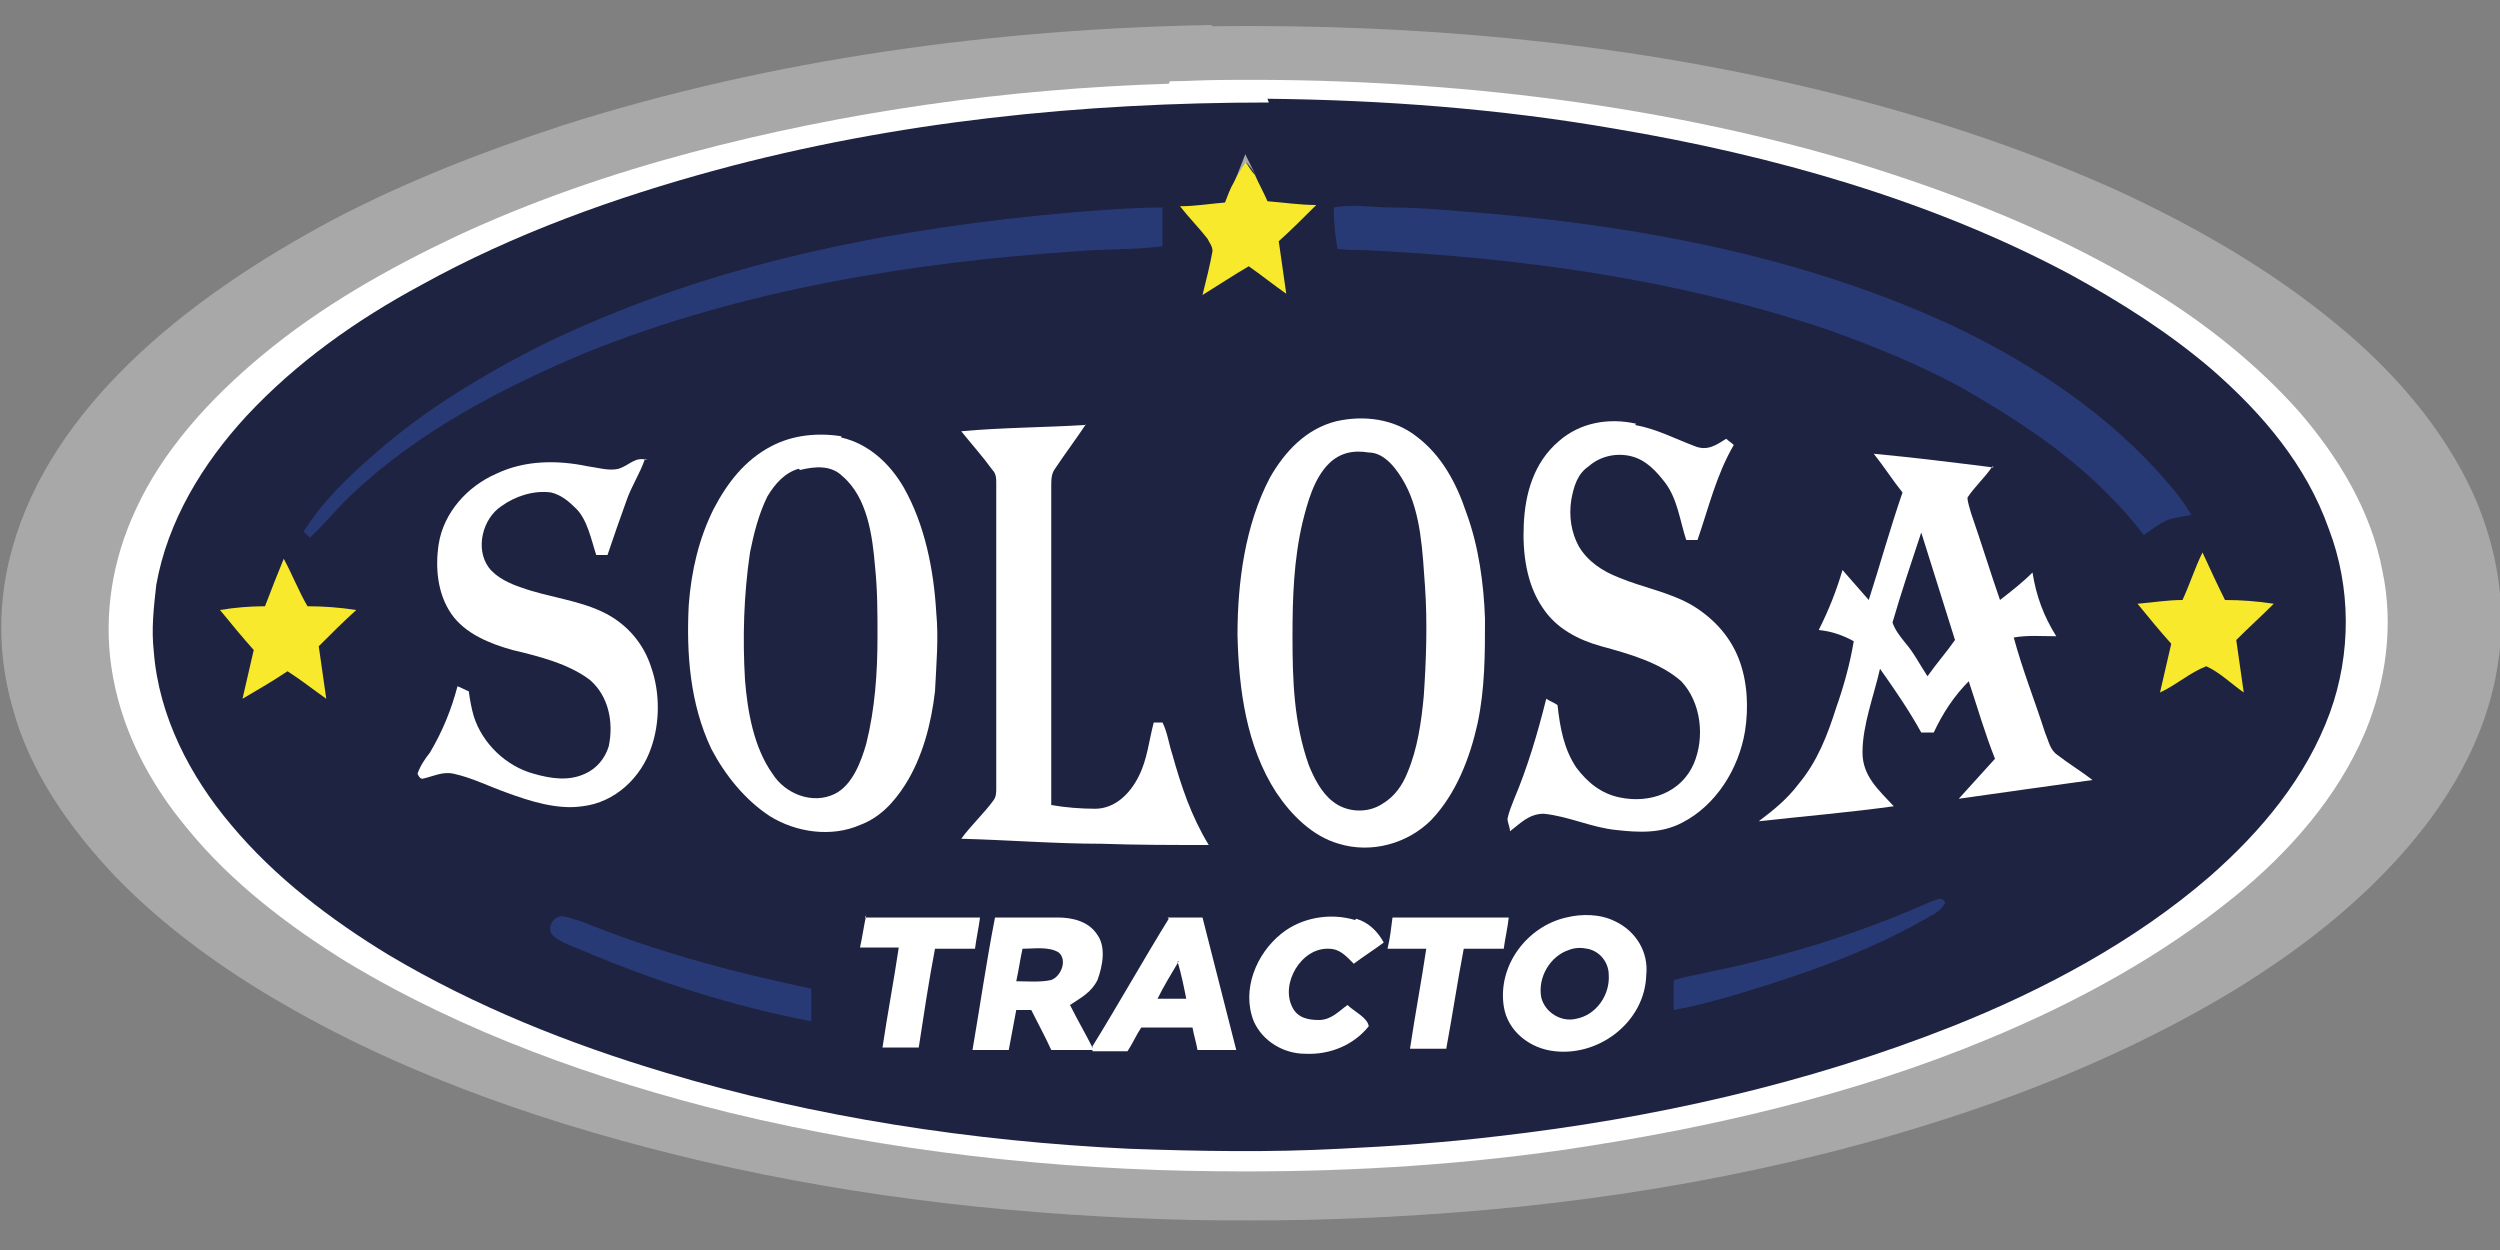 <?xml version="1.0" encoding="UTF-8"?>
<svg id="Capa_1" xmlns="http://www.w3.org/2000/svg" version="1.1" viewBox="0 0 200 100">
  <rect x="0" y="0" width="200" height="100" fill="#808080" stroke="none"/>
  <!-- Generator: Adobe Illustrator 29.3.1, SVG Export Plug-In . SVG Version: 2.1.0 Build 151)  -->
  <defs>
    <style>
      .st0 {
        fill: #f8e92c;
      }

      .st1 {
        fill: #fff;
      }

      .st2 {
        fill: #a8a8a8;
      }

      .st3 {
        fill: #1e2341;
      }

      .st4 {
        fill: #283a76;
      }
    </style>
  </defs>
  <path class="st2" d="M96.9,2.1c16.2-.2,32.3,1.2,48.2,5,8.3,2,16.4,4.6,24.2,8.1,6.3,2.9,12.4,6.4,17.7,10.8,4.5,3.7,8.5,8.3,10.9,13.6,1.9,4.3,2.7,9.1,1.9,13.7-.9,5.8-4,11-7.9,15.3-3.9,4.3-8.4,7.7-13.3,10.7-6.8,4.1-14.4,7.4-22,9.9-13.9,4.6-28.5,7.1-43.1,8-6,.4-12,.5-18.1.4-13.2-.3-26.3-1.7-39.2-4.7-11.5-2.7-23.2-6.6-33.4-12.5-4.9-2.8-9.6-6.2-13.5-10.2-3.7-3.9-6.9-8.4-8.3-13.6-1.2-4.2-1.2-8.6,0-12.8,1.6-5.7,5.1-10.6,9.3-14.7,4.7-4.6,10.5-8.4,16.3-11.5,5.9-3.1,12.1-5.5,18.5-7.6,16.7-5.3,34.5-7.7,51.9-8h0Z"/>
  <path class="st1" d="M93.6,6.5c1.3,0,2.7-.1,4-.1,16.9-.2,34.3,1.7,50.5,6.5,8.5,2.6,16.7,5.8,24.3,10.5,4.2,2.6,8.2,5.8,11.5,9.5,3.2,3.7,5.8,8,6.7,12.8.9,4.3.3,8.8-1.4,12.9-2.2,5.2-6.1,9.6-10.4,13.1-5.9,4.8-12.7,8.5-19.7,11.4-10.8,4.5-22.5,7.2-34.1,8.9-9.1,1.3-18.3,1.8-27.5,1.7-13.2-.1-26.4-1.6-39.2-4.7-10.5-2.6-21.2-6.4-30.5-12-4.7-2.9-9.3-6.4-12.8-10.7-3.1-3.7-5.4-8.1-6.1-13-.6-4.2.1-8.5,1.9-12.4,2.2-4.9,6.1-9.1,10.2-12.5,4.7-3.9,10-6.9,15.5-9.5,6-2.8,12.4-5,18.8-6.7,12.4-3.3,25.3-5.1,38.2-5.5h0Z"/>
  <path class="st3" d="M101.4,7.9c9.3.1,18.6.8,27.8,2.4,12.5,2.1,25.3,5.7,36.5,11.7,4,2.2,7.8,4.6,11.3,7.6,4,3.5,7.5,7.6,9.3,12.7,1.8,4.7,1.8,10,.1,14.7-1.9,5.2-5.5,9.5-9.6,13.1-6,5.2-13.3,9.1-20.6,12-11.6,4.6-24.1,7.4-36.4,8.8-4.2.5-8.4.8-12.6,1-5.6.3-11.3.2-16.9,0-12.5-.6-25.1-2.5-37.1-6.1-7.7-2.3-15.2-5.3-22.1-9.4-4.6-2.8-9.1-6.2-12.6-10.4-3.3-3.9-5.8-8.7-6.2-13.9-.2-1.8,0-3.5.2-5.3.9-5.1,3.7-9.7,7.2-13.5,4-4.3,8.8-7.7,14-10.5,7.4-4.1,15.5-7,23.6-9.2,14.4-3.9,29.3-5.4,44.2-5.4h0Z"/>
  <path class="st2" d="M99.6,12.3c.3.6.6,1.2.9,1.8-.2-.4-.5-.8-.8-1.1-.3.6-.7,1.1-1,1.7.3-.8.6-1.5.9-2.3h0Z"/>
  <path class="st0" d="M99.6,12.9c.3.4.5.8.8,1.1.3.7.7,1.4,1,2.1,1.3.1,2.6.3,3.9.3-1,1-2,2-3,2.9.2,1.4.4,2.8.6,4.2-1-.7-2-1.5-3-2.2-1.2.7-2.4,1.5-3.7,2.3.3-1.2.6-2.4.8-3.5,0-.4-.2-.6-.4-1-.7-.9-1.5-1.7-2.2-2.6,1.2,0,2.4-.2,3.6-.3.2-.5.4-1.1.7-1.6.3-.6.6-1.1,1-1.7h0Z"/>
  <path class="st4" d="M106.7,16.6c1.5-.3,3.1,0,4.6,0,2.7,0,5.3.3,8,.5,12.6,1.1,25.4,3.6,37,9,6.3,3,12.5,7.1,17.1,12.5.7.8,1.4,1.7,1.9,2.6-.6.1-1.3.2-1.9.4-.7.3-1.3.8-1.9,1.2-.9-1.2-1.9-2.3-3-3.4-3.4-3.4-7.4-6-11.6-8.4-3.5-1.9-7.2-3.4-10.9-4.7-12-4-24.4-5.7-37-6.3-.7,0-1.4,0-2-.1-.2-1.1-.3-2.2-.3-3.3h0Z"/>
  <path class="st4" d="M93,16.7c0,1,0,2,0,3-2.3.3-4.6.2-6.9.4-13.3.9-26.8,3.1-39.2,8.1-6.7,2.8-13.4,6.3-18.7,11.3-1.2,1.1-2.2,2.4-3.4,3.5-.2-.2-.4-.3-.5-.5,1.6-2.5,3.6-4.4,5.8-6.3,2.4-2.1,5.1-4,7.8-5.6,2.5-1.5,5.1-2.9,7.8-4.1,12.6-5.7,26.3-8.3,40-9.5,2.5-.2,5-.4,7.4-.4h0Z"/>
  <path class="st1" d="M106.9,33.7c2.2-.5,4.6-.2,6.4,1.2,2,1.5,3.2,3.7,4,6.1,1,2.7,1.4,5.7,1.5,8.5,0,2.8,0,5.6-.6,8.4-.6,2.7-1.7,5.6-3.7,7.7-1.9,1.9-4.8,2.7-7.4,1.9-2.1-.6-3.8-2.3-5-4.1-2.4-3.7-3-8.3-3.1-12.6,0-4.2.6-8.8,2.6-12.6,1.2-2.1,2.9-3.9,5.3-4.5h0Z"/>
  <path class="st1" d="M130.8,34c1.7.3,3.2,1.1,4.8,1.7,1,.4,1.7-.1,2.5-.6.2.2.4.3.6.5-1.4,2.4-2,5-2.9,7.6-.3,0-.6,0-.9,0-.5-1.5-.7-3.3-1.7-4.6-.7-.9-1.5-1.8-2.7-2.1-1.2-.3-2.5,0-3.4.8-.9.6-1.2,1.6-1.4,2.7-.2,1.3,0,2.6.6,3.7.7,1.2,1.9,2,3.2,2.5,1.9.8,4.2,1.2,6,2.3,1.6,1,2.9,2.4,3.6,4.2.7,1.8.8,3.9.5,5.8-.5,3-2.3,5.9-5,7.3-1.7.9-3.5.8-5.3.6-2-.2-3.8-1.1-5.8-1.3-1.2,0-1.9.8-2.7,1.4,0-.3-.2-.7-.2-1,.1-.5.3-1,.5-1.5,1.1-2.6,1.9-5.3,2.6-8.1.3.2.6.3.9.5.2,1.8.5,3.5,1.5,5,.9,1.2,2,2.1,3.5,2.4,2.4.5,4.9-.4,5.9-2.7.9-2.1.6-4.9-1-6.6-1.7-1.5-4.2-2.2-6.4-2.8-1.8-.5-3.6-1.4-4.7-3.1-1.3-1.9-1.6-4.4-1.5-6.6.1-2.5.8-5,2.8-6.7,1.7-1.5,4-1.9,6.2-1.4h0Z"/>
  <path class="st1" d="M86.9,33.9c-.8,1.2-1.7,2.4-2.5,3.6-.3.4-.3.9-.3,1.4,0,8.2,0,16.3,0,24.5,0,.3,0,.7,0,1,1.1.2,2.4.3,3.5.3,1.6,0,2.8-1.2,3.5-2.6.7-1.4.8-2.8,1.2-4.3h.7c.4.8.5,1.7.8,2.6.7,2.5,1.5,4.9,2.9,7.2-2.9,0-5.7,0-8.6-.1-3.7,0-7.4-.3-11.2-.4.8-1.1,1.8-2,2.6-3.1.2-.3.2-.6.2-1,0-8.1,0-16.2,0-24.3,0-.4,0-.8-.3-1.1-.8-1.1-1.7-2.1-2.5-3.1,3.3-.3,6.6-.3,9.9-.5h0Z"/>
  <path class="st1" d="M67.3,35c2.2.5,3.9,2.1,5,4,1.7,3,2.4,6.6,2.6,10,.2,2.1,0,4.2-.1,6.3-.3,2.6-1,5.3-2.4,7.5-.9,1.4-2,2.6-3.6,3.2-2.3,1-5.1.6-7.2-.7-2-1.3-3.6-3.3-4.7-5.4-1.7-3.6-2-7.6-1.8-11.5.2-2.7.8-5.3,2-7.7,1.1-2.1,2.5-3.9,4.6-5,1.7-.9,3.7-1.1,5.6-.8h0Z"/>
  <path class="st1" d="M159.4,37.3c-.6.9-1.4,1.6-2,2.5,0,.4.2.9.3,1.3.8,2.3,1.5,4.6,2.3,6.9.9-.7,1.8-1.4,2.6-2.2.3,1.9.9,3.5,1.9,5.1-1.1,0-2.3-.1-3.4.1.7,2.6,1.7,5.1,2.5,7.6.3.7.4,1.4,1,1.8.9.7,1.9,1.3,2.8,2-3.6.5-7.2,1-10.7,1.5,1-1.1,2-2.2,2.9-3.2-.8-2-1.4-4.1-2.1-6.2-1.2,1.2-2.1,2.6-2.8,4.1-.3,0-.7,0-1,0-1-1.8-2.1-3.4-3.3-5.1-.5,2.2-1.4,4.5-1.4,6.7,0,1.9,1.3,3,2.5,4.3-3.6.5-7.2.8-10.8,1.2,1.2-.9,2.3-1.8,3.2-3,1.5-1.8,2.3-3.9,3-6.1.6-1.7,1.1-3.5,1.4-5.3-.9-.5-1.8-.8-2.8-.9.8-1.6,1.4-3.1,1.9-4.8.7.8,1.4,1.6,2.1,2.4.9-2.8,1.7-5.7,2.7-8.6-.8-1-1.5-2.1-2.3-3.1,3.2.3,6.4.7,9.6,1.1h0Z"/>
  <path class="st3" d="M109.5,36.2c1.3,0,2.3,1.4,2.9,2.5,1.3,2.4,1.4,5.5,1.6,8.2.2,2.9.1,5.9-.1,8.8-.2,2.1-.5,4.2-1.3,6.1-.4,1-1,1.9-2,2.5-1.2.8-2.9.7-4-.2-.9-.7-1.5-1.9-1.9-2.9-1.2-3.4-1.3-6.8-1.3-10.3,0-3.1.1-6.1.8-9.1.4-1.6.9-3.5,2.1-4.7.9-.9,2-1.1,3.2-.9h0Z"/>
  <path class="st1" d="M51.6,36.7c-.4,1.2-1.1,2.2-1.5,3.4-.5,1.4-1,2.8-1.5,4.3-.3,0-.6,0-.9,0-.4-1.2-.7-2.8-1.6-3.7-.6-.6-1.2-1.1-2-1.3-1.4-.2-2.9.3-4,1.1-1.5,1-2.1,3.4-1,4.9.6.8,1.7,1.3,2.6,1.6,2.2.8,4.7,1,6.8,2.1,1.7.9,3,2.4,3.6,4.3.7,2,.7,4.4,0,6.4-.8,2.4-2.9,4.4-5.5,4.7-2,.3-4.2-.4-6.1-1.1-1.4-.5-2.8-1.2-4.2-1.5-.9-.2-1.6.2-2.5.4-.2,0-.3-.2-.4-.4.2-.6.6-1.2,1-1.7,1-1.7,1.7-3.4,2.2-5.3.3.1.6.3.9.4.1.7.2,1.3.4,2,.7,2.2,2.6,4,4.8,4.6,1.4.4,2.8.6,4.1,0,.9-.4,1.6-1.2,1.9-2.2.4-1.9,0-4-1.5-5.3-1.7-1.3-4.1-1.9-6.2-2.4-1.8-.5-3.8-1.3-4.9-2.9-1.1-1.6-1.3-3.7-1-5.6.4-2.5,2.3-4.6,4.6-5.6,2.3-1.1,4.9-1.1,7.3-.6.8.1,1.7.4,2.5.2.9-.3,1.3-1,2.3-.7h0Z"/>
  <path class="st3" d="M64,37.6c1.2-.3,2.5-.4,3.4.5,2,1.7,2.4,4.8,2.6,7.2.2,1.9.2,3.7.2,5.6,0,2.9-.2,5.8-.9,8.6-.4,1.4-1.1,3.3-2.5,4-1.8.9-4,0-5-1.6-1.5-2.1-2-5-2.2-7.5-.2-3.4-.1-6.8.4-10.2.3-1.5.7-3.1,1.4-4.5.6-1,1.4-1.9,2.5-2.2h0Z"/>
  <path class="st3" d="M153.7,42.6c.9,2.9,1.8,5.7,2.7,8.6-.7,1-1.5,1.9-2.2,2.9-.6-.9-1.1-1.9-1.8-2.7-.4-.5-.8-1-1-1.6.7-2.4,1.5-4.8,2.3-7.2h0Z"/>
  <path class="st0" d="M176.2,44.2c.6,1.3,1.2,2.6,1.8,3.8,1.3,0,2.6.1,3.9.3-1,1-2,1.9-3,2.9.2,1.4.4,2.8.6,4.2-1-.7-1.9-1.6-3-2.1-1.3.5-2.4,1.5-3.7,2.1.3-1.3.6-2.6.9-3.9-.9-1-1.8-2.1-2.7-3.2,1.2-.1,2.4-.3,3.6-.3.6-1.3,1-2.6,1.6-3.8h0Z"/>
  <path class="st0" d="M22.7,44.7c.7,1.3,1.2,2.6,1.9,3.8,1.3,0,2.6.1,3.9.3-1,.9-2,1.9-3,2.9.2,1.4.4,2.8.6,4.2-1-.7-2-1.5-3.1-2.2-1.2.8-2.4,1.5-3.6,2.2.3-1.3.6-2.6.9-3.9-.9-1-1.8-2.1-2.7-3.2,1.2-.2,2.4-.3,3.6-.3.5-1.3,1-2.6,1.5-3.8h0Z"/>
  <path class="st4" d="M155.3,71.9c.3.2.4.3.2.5-.2.4-.7.7-1.1.9-4.8,2.8-10,4.6-15.3,6.2-1.7.5-3.5,1-5.2,1.3,0-.8,0-1.6,0-2.4,1.9-.5,3.8-.8,5.8-1.3,5-1.2,9.9-2.8,14.6-4.9.3-.1.7-.3,1-.3h0Z"/>
  <path class="st4" d="M44.9,73.3c.5,0,1.1.3,1.6.4,5.1,2.1,10.4,3.6,15.7,4.8.9.2,1.8.4,2.7.6,0,.9,0,1.7,0,2.6-6.3-1.2-12.5-3.2-18.4-5.7-.7-.3-1.6-.6-2.2-1.1-.6-.5-.2-1.5.6-1.6h0Z"/>
  <path class="st1" d="M108.5,73.5c1,.3,1.7,1,2.2,1.9-.8.6-1.6,1.1-2.4,1.7-.6-.6-1.1-1.2-2-1.2-2.2-.1-3.9,2.8-2.9,4.7.4.8,1.2,1,2.1,1,1,0,1.6-.7,2.3-1.2.5.5,1.6,1,1.7,1.7-1.2,1.5-3.1,2.3-5.1,2.2-1.7,0-3.4-1-4.1-2.6-1-2.5.2-5.4,2.2-7,1.6-1.3,3.9-1.7,5.9-1.1h0Z"/>
  <path class="st1" d="M125.3,73.4c1.2-.3,2.7-.3,3.9.3,1.7.8,2.7,2.5,2.5,4.3-.1,3.7-3.7,6.5-7.3,6.1-2-.2-3.8-1.6-4.1-3.6-.5-3.3,1.9-6.4,5-7.1h0Z"/>
  <path class="st1" d="M69.2,73.4c3.1,0,6.1,0,9.2,0-.1.8-.3,1.7-.4,2.5-1.1,0-2.1,0-3.2,0-.5,2.6-.9,5.3-1.3,7.9-1,0-1.9,0-2.9,0,.4-2.7.9-5.3,1.3-8-1,0-2.1,0-3.1,0,.2-.9.3-1.7.5-2.6h0Z"/>
  <path class="st1" d="M79.4,73.4c1.7,0,3.4,0,5.2,0,1.2,0,2.5.3,3.2,1.4.7,1,.4,2.5,0,3.6-.5,1-1.3,1.4-2.2,2,.6,1.2,1.3,2.4,1.9,3.6-1.1,0-2.2,0-3.4,0-.5-1.1-1.1-2.2-1.6-3.2-.4,0-.8,0-1.2,0-.2,1.1-.4,2.1-.6,3.2-1,0-2,0-2.9,0,.6-3.5,1.1-7,1.8-10.6h0Z"/>
  <path class="st1" d="M93.4,73.4c.9,0,1.9,0,2.8,0,.9,3.5,1.8,7.1,2.7,10.6-1,0-2.1,0-3.1,0-.1-.6-.3-1.2-.4-1.8-1.4,0-2.7,0-4.1,0-.4.6-.7,1.3-1.1,1.9-.9,0-1.8,0-2.8,0,0-.1,0-.3,0-.4,2.1-3.4,4-6.8,6.1-10.2h0Z"/>
  <path class="st1" d="M111.4,73.4c3.1,0,6.2,0,9.3,0-.1.9-.3,1.7-.4,2.5-1.1,0-2.1,0-3.2,0-.5,2.6-.9,5.3-1.4,8-1,0-1.9,0-2.9,0,.4-2.7.9-5.3,1.3-8-1,0-2.1,0-3.1,0,.2-.8.3-1.7.4-2.5h0Z"/>
  <path class="st3" d="M81.8,75.9c.9,0,2.1-.2,2.9.3.7.6.2,1.9-.6,2.2-.9.2-1.9.1-2.8.1.2-.9.3-1.7.5-2.6h0Z"/>
  <path class="st3" d="M125.5,76c.5-.2,1-.2,1.5-.1,1,.2,1.7,1.1,1.7,2.1.1,1.6-1,3.2-2.6,3.5-1.2.3-2.5-.5-2.8-1.7-.3-1.6.7-3.3,2.2-3.8h0Z"/>
  <path class="st3" d="M94.2,76.9c.3,1,.5,2,.7,3-.8,0-1.5,0-2.3,0,.5-1,1.1-2,1.7-3h0Z"/>
</svg>